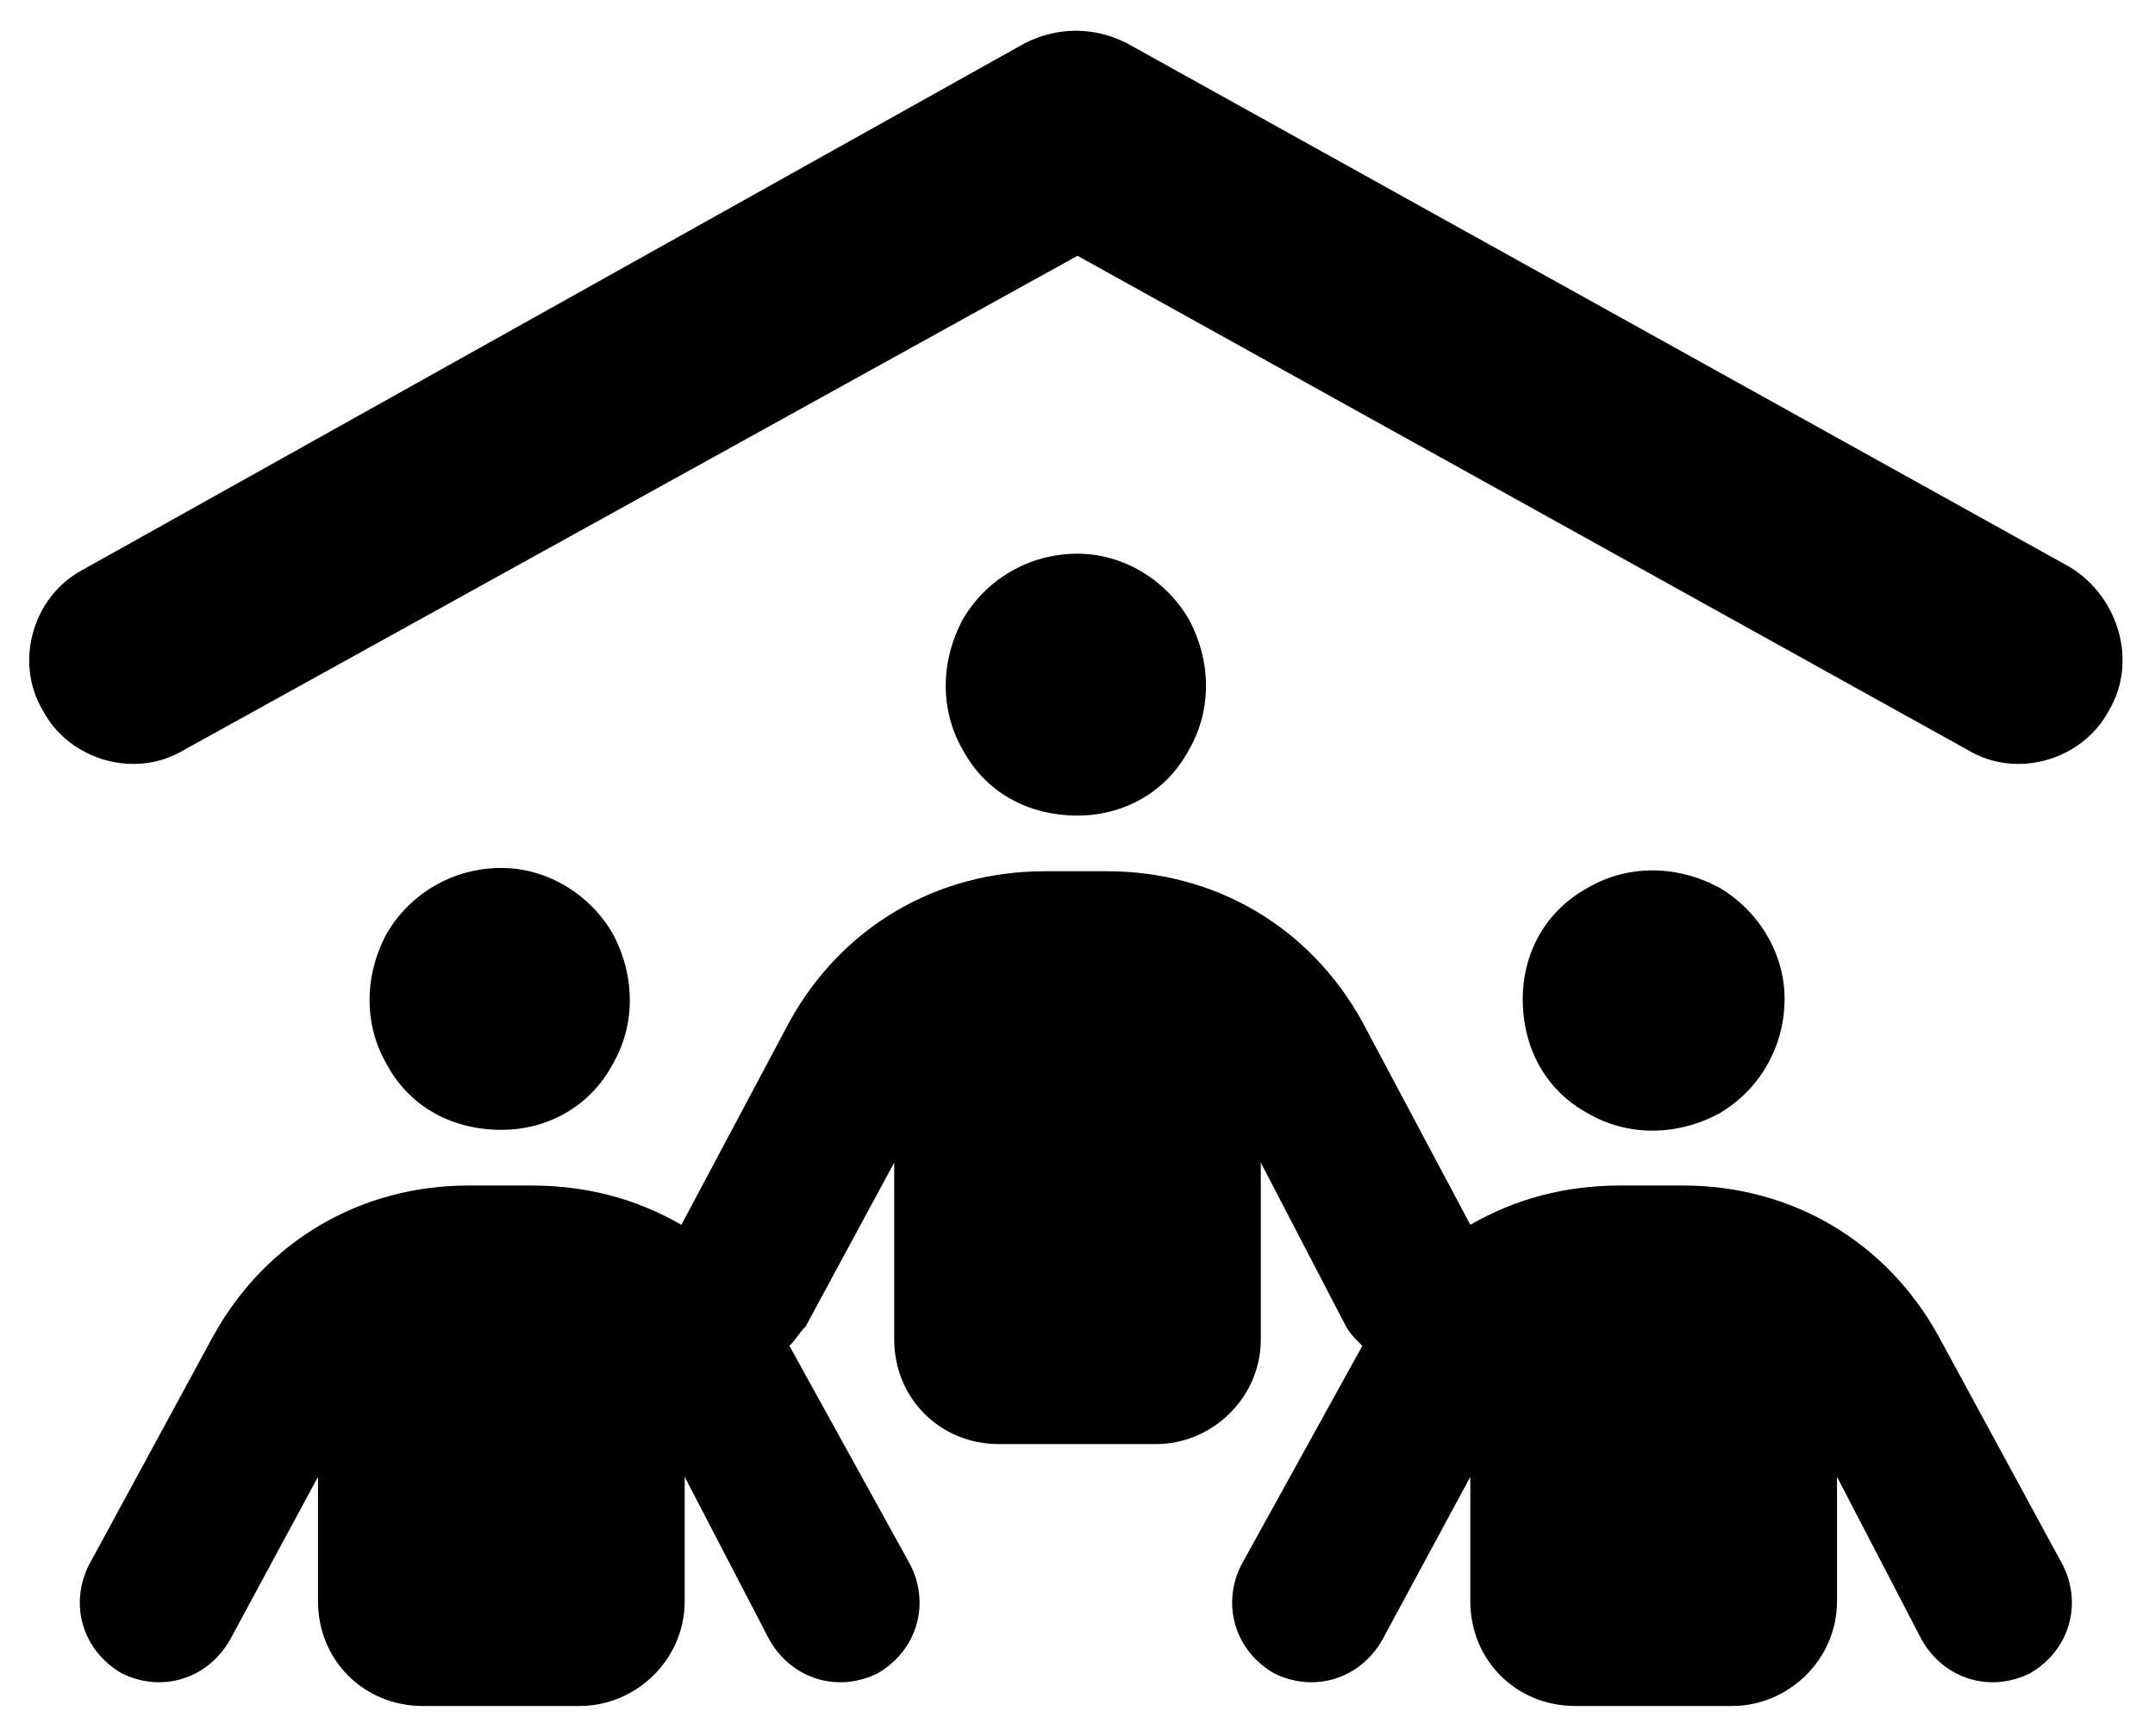 <svg width="36" height="29" viewBox="0 0 36 29" fill="none" xmlns="http://www.w3.org/2000/svg">
<path d="M18.82 0.719L34.57 9.469C35.391 9.961 35.719 11.055 35.227 11.875C34.789 12.695 33.695 13.023 32.875 12.531L18 4.273L3.07 12.531C2.25 13.023 1.156 12.695 0.719 11.875C0.227 11.055 0.555 9.961 1.375 9.523L17.125 0.719C17.672 0.445 18.273 0.445 18.82 0.719ZM18 9.25C18.766 9.25 19.477 9.688 19.859 10.344C20.242 11.055 20.242 11.875 19.859 12.531C19.477 13.242 18.766 13.625 18 13.625C17.18 13.625 16.469 13.242 16.086 12.531C15.703 11.875 15.703 11.055 16.086 10.344C16.469 9.688 17.18 9.25 18 9.25ZM8.375 14.5C9.141 14.5 9.852 14.938 10.234 15.594C10.617 16.305 10.617 17.125 10.234 17.781C9.852 18.492 9.141 18.875 8.375 18.875C7.555 18.875 6.844 18.492 6.461 17.781C6.078 17.125 6.078 16.305 6.461 15.594C6.844 14.938 7.555 14.5 8.375 14.5ZM25.438 16.688C25.438 15.922 25.82 15.211 26.531 14.828C27.188 14.445 28.008 14.445 28.719 14.828C29.375 15.211 29.812 15.922 29.812 16.688C29.812 17.508 29.375 18.219 28.719 18.602C28.008 18.984 27.188 18.984 26.531 18.602C25.82 18.219 25.438 17.508 25.438 16.688ZM12.859 27.406L11.438 24.672V26.75C11.438 27.734 10.617 28.5 9.688 28.5H7.062C6.078 28.5 5.312 27.734 5.312 26.75V24.672L3.836 27.406C3.453 28.062 2.688 28.281 2.031 27.953C1.375 27.57 1.156 26.805 1.484 26.148L3.562 22.32C4.438 20.734 6.023 19.805 7.828 19.805H8.867C9.797 19.805 10.617 20.023 11.383 20.461L13.188 17.07C14.062 15.484 15.648 14.555 17.453 14.555H18.492C20.297 14.555 21.883 15.484 22.758 17.07L24.562 20.461C25.328 20.023 26.148 19.805 27.078 19.805H28.117C29.922 19.805 31.508 20.734 32.383 22.32L34.461 26.148C34.789 26.805 34.57 27.57 33.914 27.953C33.258 28.281 32.492 28.062 32.109 27.406L30.688 24.672V26.75C30.688 27.734 29.867 28.5 28.938 28.5H26.312C25.328 28.5 24.562 27.734 24.562 26.75V24.672L23.086 27.406C22.703 28.062 21.938 28.281 21.281 27.953C20.625 27.57 20.406 26.805 20.734 26.148L22.758 22.484C22.648 22.375 22.539 22.266 22.484 22.156L21.062 19.422V22.375C21.062 23.359 20.242 24.125 19.312 24.125H16.688C15.703 24.125 14.938 23.359 14.938 22.375V19.422L13.461 22.156C13.352 22.266 13.297 22.375 13.188 22.484L15.211 26.148C15.539 26.805 15.32 27.57 14.664 27.953C14.008 28.281 13.242 28.062 12.859 27.406Z" fill="black"/>
</svg>

